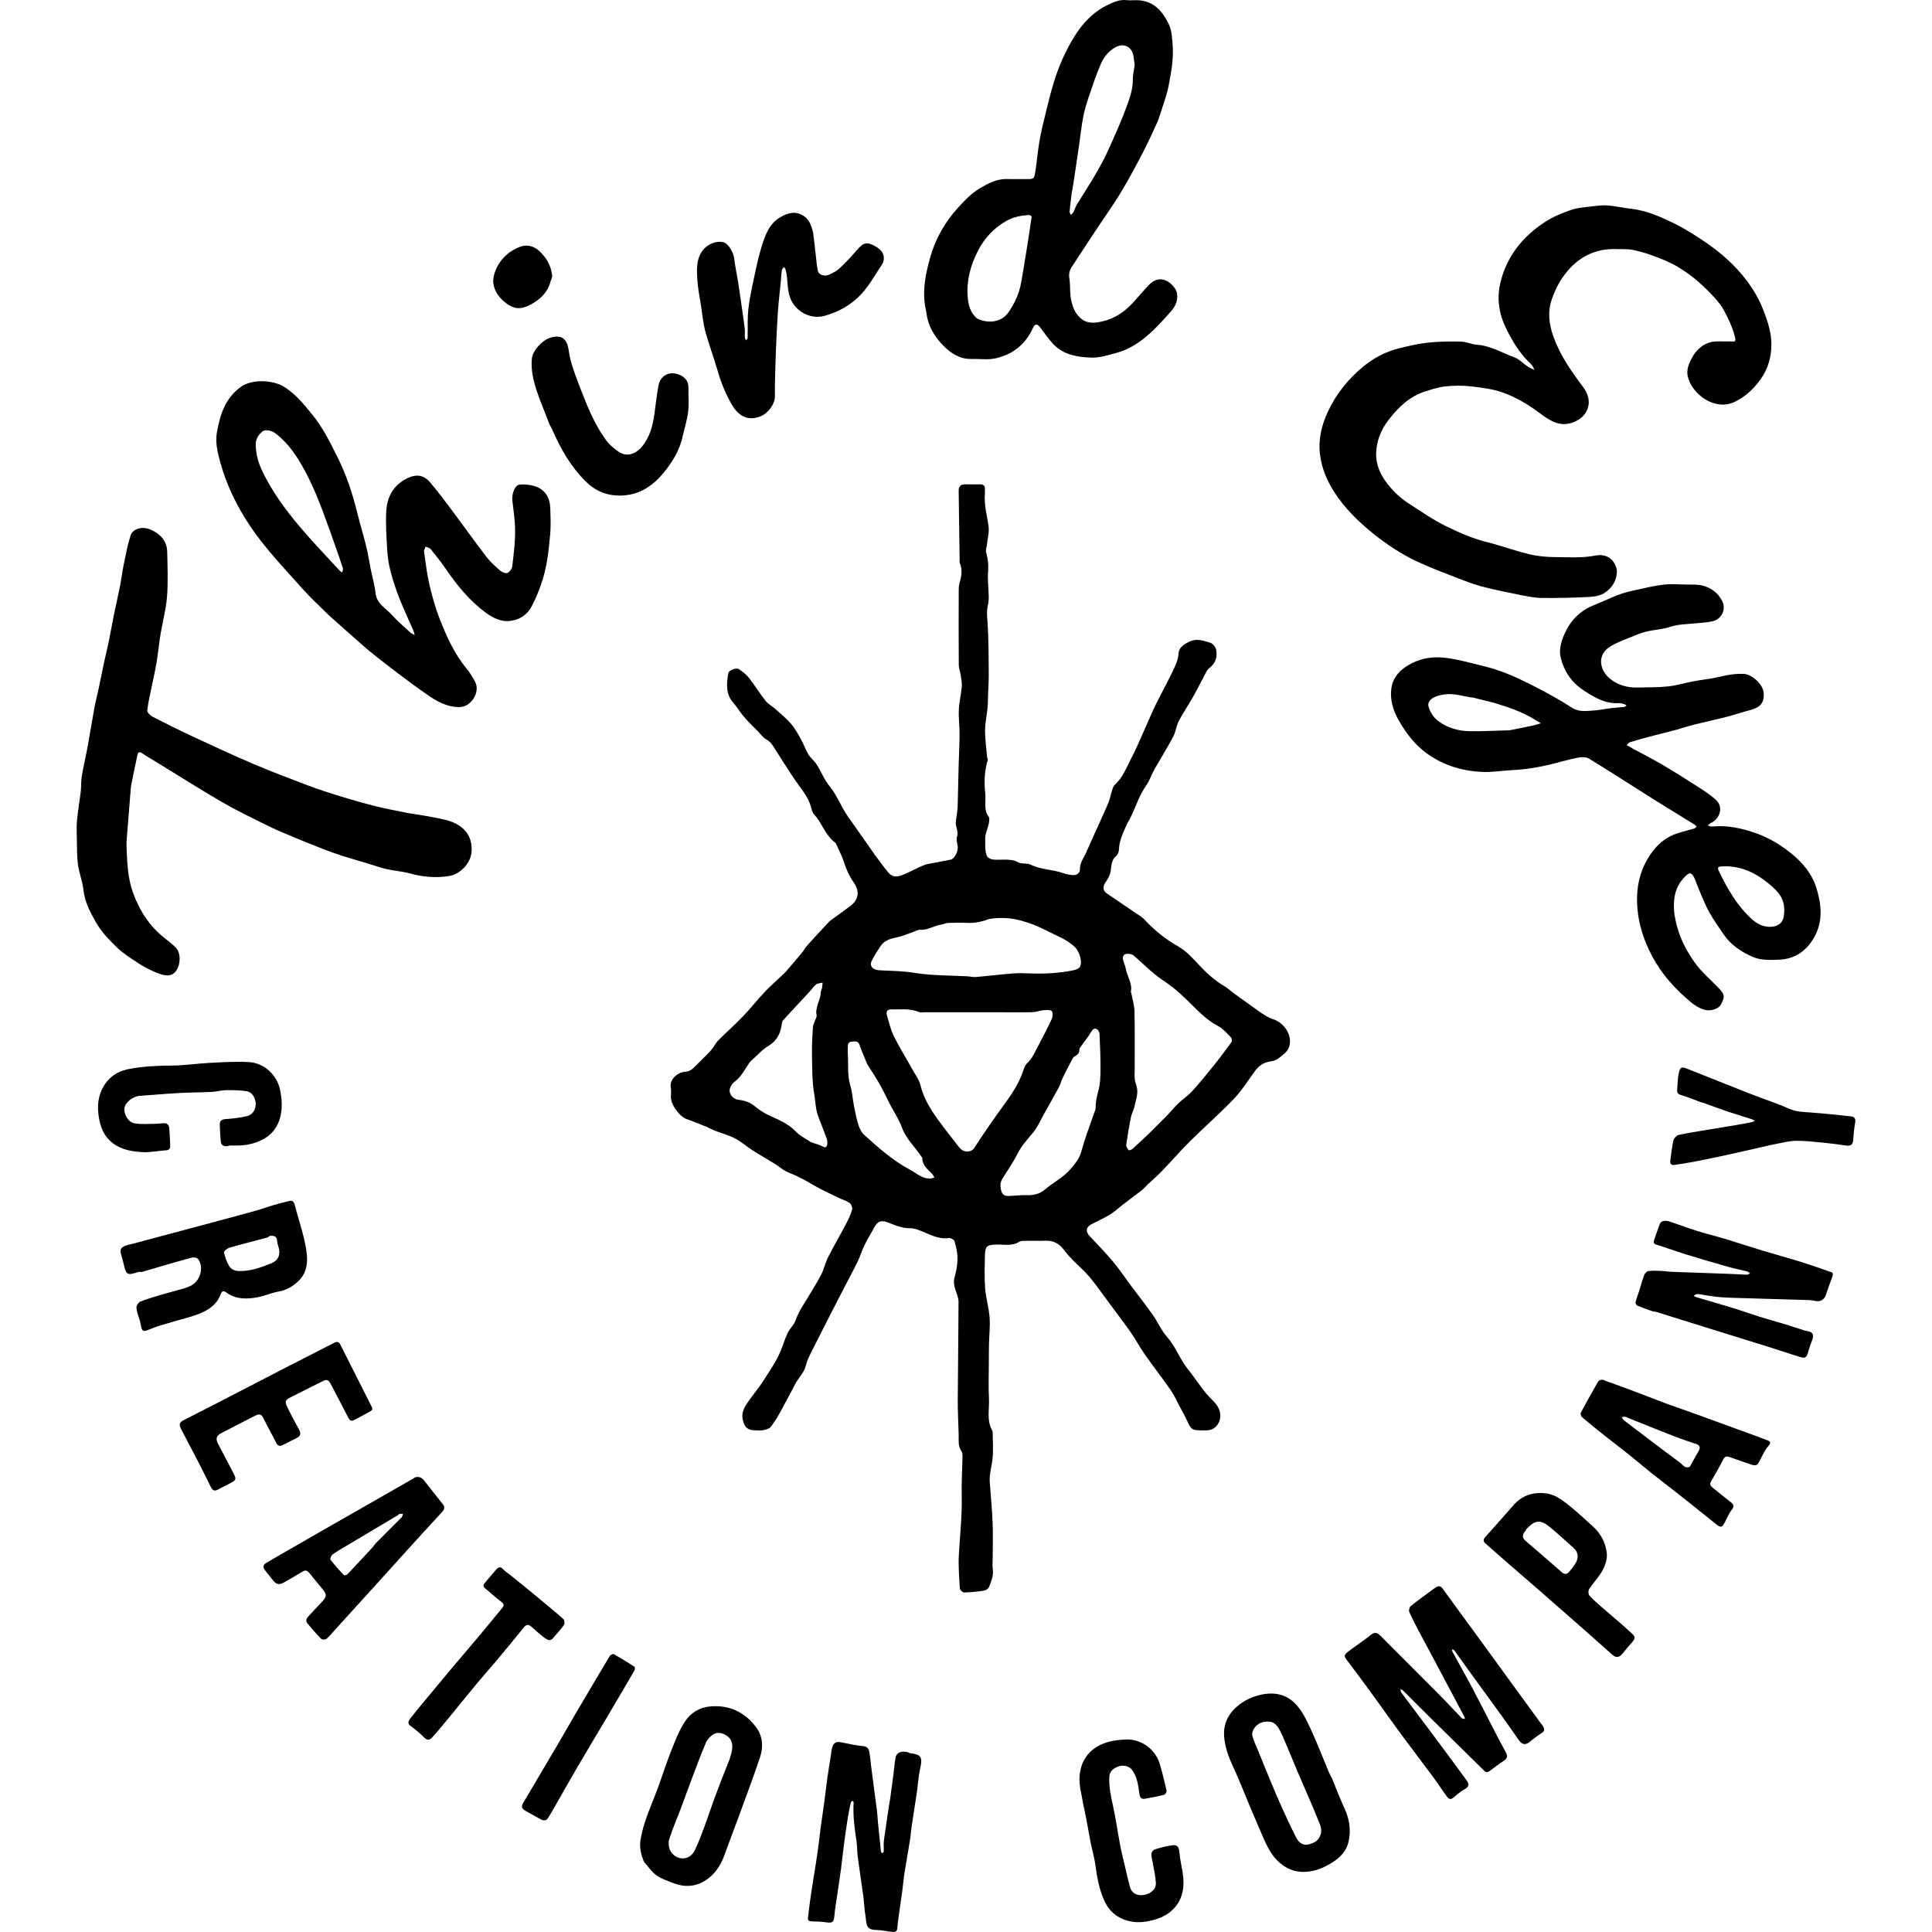 <svg stroke-linejoin="round" stroke-linecap="round" fill="none" stroke="black" xml:space="preserve" viewBox="0 -0 1829.513 1987.189" height="1829.513px" width="1829.513px" y="0px" x="0px" xmlns:xlink="http://www.w3.org/1999/xlink" xmlns="http://www.w3.org/2000/svg" id="Contours" version="1.1"><path d="M1142.225 661.191 C1149.163 656.818 1155.891 657.872 1162.672 660.147 C1164.571 660.784 1166.853 661.056 1168.221 662.304 C1169.95 663.884 1171.68 666.151 1172.088 668.365 C1173.498 676.014 1171.322 682.385 1164.803 687.361 C1162.483 689.132 1161.258 692.444 1159.773 695.184 C1155.573 702.934 1151.67 710.849 1147.325 718.515 C1142.949 726.236 1137.776 733.526 1133.73 741.405 C1131.08 746.564 1130.5 752.798 1127.79 757.913 C1121.756 769.298 1114.859 780.222 1108.532 791.457 C1105.507 796.83 1103.612 802.93 1100.094 807.916 C1092.573 818.577 1089.049 831.057 1083.214 842.459 C1082.296 844.253 1081.05 845.894 1080.255 847.735 C1076.619 856.158 1072.3 864.332 1072.085 873.904 C1072.034 876.177 1070.812 879.106 1069.118 880.537 C1063.426 885.347 1064.625 892.103 1063.083 898.141 C1062.227 901.494 1060.23 904.688 1058.214 907.581 C1055.364 911.669 1055.408 916.044 1059.504 918.882 C1071.386 927.114 1083.439 935.1 1095.41 943.203 C1096.21 943.744 1096.964 944.394 1097.619 945.105 C1107.835 956.204 1119.267 965.677 1132.49 973.145 C1140.932 977.913 1147.496 985.059 1154.142 992.223 C1162.092 1000.793 1170.851 1008.78 1181.174 1014.752 C1184.461 1016.653 1187.199 1019.482 1190.299 1021.734 C1197.459 1026.935 1204.689 1032.043 1211.888 1037.192 C1214.076 1038.756 1216.16 1040.489 1218.459 1041.867 C1222.177 1044.096 1225.811 1046.841 1229.873 1048.052 C1242.353 1051.771 1251.259 1065.524 1246.882 1077.405 C1245.173 1082.043 1239.942 1085.705 1235.665 1088.956 C1233.117 1090.893 1229.369 1091.504 1226.05 1092.12 C1219.483 1093.337 1215.145 1097.279 1211.375 1102.465 C1204.458 1111.981 1198.11 1122.103 1190.024 1130.533 C1175.673 1145.495 1159.996 1159.176 1145.268 1173.791 C1135.234 1183.747 1125.971 1194.475 1116.163 1204.666 C1111.612 1209.395 1106.564 1213.644 1101.782 1218.153 C1099.743 1220.077 1097.982 1222.334 1095.791 1224.051 C1089.028 1229.351 1082.096 1234.432 1075.277 1239.66 C1071.212 1242.777 1067.505 1246.454 1063.157 1249.085 C1056.957 1252.835 1050.332 1255.887 1043.86 1259.182 C1038.155 1262.086 1037.475 1266.62 1041.981 1271.464 C1050.027 1280.114 1058.38 1288.514 1065.925 1297.584 C1073.016 1306.107 1079.198 1315.384 1085.837 1324.288 C1092.87 1333.72 1100.202 1342.939 1106.965 1352.559 C1112.076 1359.831 1115.605 1368.38 1121.433 1374.945 C1130.369 1385.013 1134.627 1397.873 1142.876 1408.108 C1151.546 1418.866 1158.499 1430.892 1168.673 1440.62 C1174.12 1445.828 1178.418 1453.142 1175.253 1461.938 C1173.304 1467.353 1168.253 1471.191 1162.596 1471.191 C1160.596 1471.191 1158.596 1471.191 1156.596 1471.191 C1147.494 1471.191 1146.245 1470.193 1142.566 1462.116 C1140.07 1456.637 1137.046 1451.398 1134.219 1446.072 C1131.39 1440.742 1128.991 1435.102 1125.561 1430.185 C1116.768 1417.582 1107.33 1405.429 1098.5 1392.851 C1093.392 1385.574 1089.241 1377.627 1084.157 1370.332 C1077.265 1360.443 1069.907 1350.878 1062.722 1341.195 C1055.907 1332.011 1049.382 1322.586 1042.109 1313.779 C1037.075 1307.682 1030.927 1302.514 1025.396 1296.815 C1022.217 1293.539 1018.986 1290.244 1016.288 1286.581 C1011.459 1280.024 1005.627 1275.878 997.097 1276.146 C990.047 1276.367 982.984 1276.113 975.929 1276.237 C973.729 1276.275 971.132 1276.215 969.413 1277.302 C961.842 1282.089 953.558 1279.812 945.584 1280.113 C936.609 1280.451 934.535 1281.771 934.301 1290.467 C933.993 1301.958 933.58 1313.511 934.42 1324.949 C935.157 1334.993 938.258 1344.862 939.019 1354.906 C939.711 1364.048 938.605 1373.321 938.397 1382.538 C938.249 1389.072 938.245 1395.61 938.232 1402.146 C938.208 1414.202 937.742 1426.284 938.368 1438.308 C938.938 1449.253 935.777 1460.642 941.594 1471.093 C941.961 1471.751 942.196 1472.578 942.199 1473.328 C942.239 1482.661 943.037 1492.088 941.975 1501.298 C941.082 1509.047 938.563 1516.59 939.197 1524.585 C940.3 1538.496 941.543 1552.407 942.127 1566.343 C942.609 1577.879 942.225 1589.452 942.225 1601.008 C942.225 1605.565 941.742 1610.187 942.341 1614.664 C943.197 1621.07 940.617 1626.571 938.526 1632.153 C937.875 1633.891 935.322 1635.735 933.406 1636.034 C926.578 1637.101 919.657 1637.8 912.754 1637.97 C911.28 1638.007 908.515 1635.311 908.42 1633.749 C907.726 1622.243 906.749 1610.659 907.403 1599.187 C908.567 1578.772 910.827 1558.443 910.346 1537.92 C910.037 1524.74 910.937 1511.534 911.175 1498.338 C911.208 1496.483 911.11 1494.231 910.128 1492.821 C906.367 1487.423 907.381 1481.398 907.222 1475.497 C906.901 1463.635 906.232 1451.773 906.287 1439.913 C906.443 1406.328 906.985 1372.745 907.095 1339.16 C907.108 1335.39 905.566 1331.532 904.315 1327.862 C902.715 1323.164 901.55 1318.804 903.043 1313.594 C904.818 1307.398 905.977 1300.812 906.005 1294.389 C906.03 1288.481 904.569 1282.459 902.946 1276.718 C902.494 1275.121 898.954 1273.118 897.149 1273.392 C886.469 1275.015 877.791 1269.698 868.555 1266.109 C865.102 1264.766 861.353 1263.297 857.766 1263.362 C849.738 1263.508 842.569 1260.655 835.505 1257.777 C828.035 1254.732 824.036 1255.613 820.41 1262.461 C817.146 1268.625 813.369 1274.527 810.305 1280.783 C807.67 1286.163 806.011 1292.018 803.404 1297.414 C799.236 1306.037 794.628 1314.447 790.229 1322.96 C785.547 1332.018 780.865 1341.077 776.232 1350.161 C768.792 1364.743 761.318 1379.308 754.031 1393.966 C752.256 1397.534 750.8 1401.344 749.81 1405.201 C747.987 1412.308 742.493 1417.142 739.222 1423.326 C734.234 1432.76 729.366 1442.262 724.173 1451.583 C721.061 1457.168 717.803 1462.762 713.843 1467.741 C712.257 1469.736 708.688 1470.448 705.872 1471.08 C703.492 1471.615 700.897 1471.191 698.397 1471.191 C690.314 1471.191 687.031 1468.4 685.189 1460.565 C683.253 1452.329 687.55 1446.217 691.838 1440.134 C696.407 1433.652 701.603 1427.586 705.86 1420.914 C712.29 1410.834 719.296 1401.041 723.941 1389.925 C726.553 1383.675 728.438 1377.098 731.348 1371.002 C733.49 1366.516 737.739 1362.91 739.335 1358.316 C743.025 1347.696 749.747 1338.919 755.23 1329.39 C758.872 1323.061 762.909 1316.93 766.118 1310.392 C768.82 1304.885 770.088 1298.665 772.865 1293.205 C778.898 1281.34 785.602 1269.819 791.796 1258.033 C794.152 1253.549 796.315 1248.847 797.636 1243.991 C798.156 1242.08 796.792 1238.526 795.138 1237.388 C791.645 1234.984 787.338 1233.797 783.468 1231.898 C774.737 1227.614 765.787 1223.675 757.456 1218.707 C749.302 1213.844 741.089 1209.421 732.192 1205.997 C727.188 1204.071 722.997 1200.094 718.333 1197.213 C710.65 1192.465 702.783 1188.01 695.178 1183.143 C689.075 1179.237 683.576 1174.275 677.204 1170.939 C670.839 1167.607 663.69 1165.793 656.947 1163.157 C653.651 1161.869 650.546 1160.101 647.266 1158.768 C640.845 1156.161 634.442 1153.473 627.885 1151.252 C620.323 1148.692 611.225 1136.548 611.225 1128.379 C611.225 1125.212 611.704 1121.957 611.136 1118.895 C609.384 1109.45 619.043 1102.796 626.11 1102.335 C630.315 1102.061 632.947 1099.972 635.587 1097.33 C641.201 1091.712 646.991 1086.256 652.366 1080.417 C655.232 1077.303 656.979 1073.131 659.937 1070.133 C668.158 1061.802 677.01 1054.087 685.117 1045.651 C692.871 1037.583 699.813 1028.74 707.468 1020.571 C712.856 1014.822 718.843 1009.634 724.556 1004.189 C726.233 1002.59 728.023 1001.085 729.533 999.34 C735.228 992.754 740.874 986.125 746.437 979.427 C748.037 977.501 749.076 975.094 750.745 973.242 C758.299 964.859 765.943 956.555 773.664 948.324 C775.173 946.716 777.136 945.523 778.933 944.197 C784.928 939.772 791.09 935.56 796.912 930.919 C804.115 925.178 805.731 916.827 799.276 907.695 C794.683 901.2 791.521 894.04 789.089 886.411 C787.089 880.136 783.9 874.24 781.211 868.188 C780.96 867.623 780.622 866.995 780.143 866.646 C769.942 859.221 766.806 846.5 758.445 837.63 C756.304 835.358 755.846 831.441 754.783 828.225 C751.512 818.326 744.613 810.692 738.909 802.286 C732.143 792.315 725.761 782.082 719.229 771.953 C716.488 767.702 714.374 763.217 709.39 760.543 C705.899 758.67 703.429 754.895 700.503 751.969 C697.577 749.043 694.585 746.18 691.745 743.172 C689.177 740.452 686.654 737.671 684.332 734.742 C681.377 731.014 678.924 726.86 675.762 723.33 C667.488 714.093 668.291 703.346 670.32 692.445 C670.902 689.316 678.469 686.421 681.146 688.282 C684.827 690.84 688.646 693.578 691.373 697.05 C697.411 704.741 702.518 713.164 708.591 720.823 C711.318 724.261 715.578 726.442 718.917 729.443 C724.404 734.373 730.184 739.098 734.943 744.676 C739.057 749.499 742.155 755.258 745.269 760.844 C747.965 765.679 749.661 771.092 752.534 775.8 C754.864 779.62 758.727 782.495 761.131 786.283 C765.786 793.617 768.987 802.046 774.44 808.66 C782.348 818.25 786.287 829.977 793.386 839.909 C802.831 853.122 811.972 866.552 821.38 879.792 C825.436 885.5 829.781 891.007 834.091 896.53 C838.544 902.237 842.93 902.582 850.047 899.733 C857.19 896.875 863.901 892.942 871.031 890.048 C874.888 888.482 879.215 888.044 883.351 887.206 C888.591 886.143 893.855 885.202 899.104 884.187 C902.875 883.458 906.891 875.692 906.24 870.588 C905.827 867.346 904.542 863.76 905.457 860.908 C906.927 856.327 905.184 852.672 904.411 848.542 C903.814 845.354 904.879 841.852 905.229 838.492 C905.544 835.461 906.103 832.44 906.189 829.405 C906.603 814.879 906.856 800.349 907.238 785.822 C907.507 775.569 908.124 765.319 908.153 755.066 C908.176 746.706 907.003 738.318 907.386 729.989 C907.749 722.082 909.725 714.26 910.432 706.351 C910.767 702.59 909.941 698.691 909.382 694.893 C908.834 691.17 907.35 687.499 907.323 683.797 C907.137 658.3 907.194 632.8 907.269 607.302 C907.278 604.439 907.485 601.455 908.306 598.74 C910.326 592.052 911.266 585.493 908.25 578.863 C908.061 578.449 908.231 577.874 908.224 577.374 C907.892 553.18 907.573 528.986 907.212 504.792 C907.146 500.337 909.179 498.141 913.674 498.18 C918.84 498.226 924.008 498.265 929.173 498.165 C932.65 498.097 934.391 499.534 934.238 503.103 C934.166 504.767 934.346 506.446 934.206 508.101 C933.257 519.334 936.326 530.047 937.935 540.987 C938.866 547.309 936.916 554.06 936.213 560.613 C935.959 562.983 934.8 565.543 935.374 567.659 C937.155 574.228 938.044 580.599 937.475 587.563 C936.767 596.23 938.005 605.044 938.164 613.799 C938.218 616.821 937.846 619.921 937.165 622.87 C935.782 628.864 936.541 634.678 936.934 640.745 C938.086 658.553 938.053 676.447 938.158 694.309 C938.211 703.335 937.299 712.365 937.293 721.394 C937.286 731.827 934.216 741.96 934.354 752.319 C934.471 761.188 935.684 770.044 936.462 778.901 C936.542 779.808 937.389 780.817 937.162 781.557 C933.661 792.947 933.286 804.782 934.579 816.293 C935.456 824.101 932.593 832.612 938.05 839.976 C939.246 841.589 938.633 844.929 938.141 847.328 C937.082 852.499 934.403 857.603 934.53 862.681 C934.677 868.59 933.911 874.883 936.304 880.495 C937.042 882.226 939.947 883.712 942.053 884.031 C945.8 884.599 949.695 884.167 953.528 884.197 C958.638 884.236 963.492 884.176 968.433 886.925 C972.069 888.947 977.574 887.502 981.359 889.386 C991.961 894.661 1003.909 894.138 1014.755 898.113 C1017.959 899.287 1021.483 899.85 1024.904 900.105 C1028.786 900.394 1032.064 897.489 1031.959 894.392 C1031.719 887.293 1036.025 882.276 1038.536 876.5 C1045.722 859.973 1053.444 843.678 1060.635 827.153 C1062.719 822.362 1063.641 817.074 1065.272 812.072 C1065.839 810.332 1066.568 808.359 1067.855 807.188 C1076.043 799.735 1079.756 789.518 1084.677 780.106 C1089.098 771.65 1092.836 762.832 1096.768 754.125 C1101.079 744.581 1105.006 734.853 1109.577 725.438 C1115.311 713.627 1121.817 702.187 1127.416 690.317 C1130.098 684.63 1132.945 678.881 1133.346 672.239 C1133.659 667.045 1137.333 663.671 1142.225 661.191 M948.725 1041.191 C922.745 1041.191 896.765 1041.191 870.786 1041.191 C869.453 1041.191 867.932 1041.617 866.818 1041.124 C857.362 1036.931 847.37 1038.468 837.555 1038.221 C833.794 1038.126 832.479 1040.779 833.324 1043.79 C835.406 1051.214 837.175 1058.9 840.553 1065.748 C846.373 1077.545 853.365 1088.76 859.773 1100.271 C862.704 1105.534 866.583 1110.636 867.968 1116.314 C870.413 1126.337 875.031 1135.277 880.423 1143.627 C887.645 1154.809 896.243 1165.106 904.307 1175.74 C906.063 1178.054 907.841 1180.431 909.992 1182.347 C913.015 1185.041 919.98 1185.741 923.252 1180.694 C927.86 1173.586 932.568 1166.539 937.383 1159.569 C942.942 1151.521 948.549 1143.501 954.344 1135.622 C961.846 1125.421 968.758 1114.929 973.071 1102.901 C974.211 1099.724 975.105 1095.896 977.416 1093.815 C982.964 1088.82 985.534 1082.18 988.867 1075.966 C993.899 1066.585 998.793 1057.112 1003.228 1047.441 C1004.227 1045.264 1004.024 1040.506 1002.732 1039.753 C1000.42 1038.405 996.829 1038.881 993.829 1039.177 C990.254 1039.528 986.752 1041.011 983.196 1041.095 C972.045 1041.356 960.883 1041.191 948.725 1041.191 M1104.225 1164.691 C1110.073 1158.843 1115.982 1153.055 1121.747 1147.127 C1125.627 1143.136 1129.107 1138.741 1133.124 1134.9 C1137.542 1130.676 1142.815 1127.288 1146.922 1122.809 C1154.423 1114.627 1161.496 1106.034 1168.457 1097.378 C1175.139 1089.07 1181.55 1080.536 1187.797 1071.897 C1188.55 1070.855 1188.193 1067.887 1187.234 1066.925 C1183.109 1062.787 1179.111 1058.019 1174.071 1055.396 C1161.245 1048.719 1151.981 1038.15 1141.878 1028.409 C1137.117 1023.819 1132.204 1019.342 1127.013 1015.254 C1120.937 1010.471 1114.221 1006.485 1108.258 1001.576 C1100.974 995.579 1094.322 988.815 1087.076 982.768 C1085.382 981.354 1082.336 980.853 1080.016 981.065 C1076.664 981.372 1075.599 984.207 1076.289 987.241 C1077.004 990.388 1078.615 993.355 1079.149 996.516 C1080.507 1004.558 1086.308 1011.654 1084.253 1020.415 C1084.203 1020.627 1084.664 1020.916 1084.717 1021.2 C1085.901 1027.541 1087.917 1033.867 1088.065 1040.236 C1088.51 1059.374 1088.149 1078.531 1088.271 1097.679 C1088.309 1103.538 1087.502 1109.941 1089.545 1115.123 C1092.761 1123.276 1089.675 1130.279 1088.159 1137.647 C1087.327 1141.692 1085.131 1145.458 1084.314 1149.504 C1082.44 1158.778 1080.865 1168.123 1079.59 1177.497 C1079.351 1179.258 1080.833 1181.465 1082.052 1183.059 C1082.341 1183.436 1085.116 1182.548 1086.169 1181.599 C1092.119 1176.238 1097.892 1170.681 1104.225 1164.691 M938.725 945.191 C931.53 947.915 924.193 949.598 916.39 949.252 C909.74 948.957 903.059 949.009 896.407 949.282 C893.827 949.387 891.324 950.759 888.726 951.137 C881.591 952.175 875.437 956.884 867.808 956.343 C865.377 956.171 862.806 957.758 860.322 958.604 C854.922 960.444 849.657 962.928 844.115 964.037 C837.321 965.397 830.929 967.063 826.889 973.112 C823.437 978.283 820.012 983.555 817.386 989.162 C815.874 992.391 817.773 995.749 821.208 997.083 C823.516 997.98 826.213 998.049 828.749 998.158 C839.88 998.635 850.866 998.851 862.071 1000.681 C879.893 1003.591 898.256 1003.175 916.387 1004.207 C919.23 1004.368 922.1 1005.185 924.891 1004.942 C937.538 1003.84 950.146 1002.276 962.799 1001.274 C968.872 1000.793 975.022 1000.995 981.124 1001.23 C995.823 1001.796 1010.415 1000.921 1024.84 998.089 C1027.436 997.579 1030.98 996.359 1031.993 994.39 C1034.764 989.003 1031.322 978.562 1026.846 974.222 C1018.318 965.952 1007.15 962.172 996.991 956.885 C989.044 952.75 980.513 949.382 971.613 946.964 C960.944 944.066 950.49 943.372 938.725 945.191 M1046.225 1145.691 C1046.892 1143.635 1048.149 1141.569 1048.115 1139.525 C1048.012 1133.367 1049.395 1127.648 1050.966 1121.711 C1052.754 1114.956 1053.073 1107.68 1053.112 1100.625 C1053.182 1088.108 1052.668 1075.582 1052.095 1063.075 C1052.018 1061.405 1050.522 1059.046 1049.058 1058.379 C1047.065 1057.47 1045.224 1058.331 1043.747 1060.923 C1040.868 1065.976 1037.036 1070.481 1033.685 1075.272 C1032.715 1076.658 1031.325 1078.268 1031.369 1079.738 C1031.47 1083.12 1029.616 1084.723 1027.145 1086.215 C1026.189 1086.793 1025.08 1087.478 1024.59 1088.405 C1021.056 1095.091 1017.573 1101.807 1014.264 1108.606 C1012.652 1111.919 1011.743 1115.589 1010.007 1118.824 C1004.882 1128.378 999.528 1137.809 994.217 1147.262 C990.95 1153.077 988.314 1159.441 984.112 1164.49 C978.088 1171.729 971.778 1178.487 967.501 1187.144 C963.171 1195.908 957.375 1203.948 952.226 1212.308 C949.717 1216.383 949.77 1220.512 951.103 1225.089 C952.32 1229.268 955.076 1230.249 958.629 1230.147 C964.824 1229.97 971.036 1229.021 977.195 1229.323 C984.241 1229.669 991.034 1227.72 995.769 1223.646 C1004.679 1215.979 1015.477 1210.91 1023.236 1201.399 C1027.516 1196.151 1031.337 1191.658 1033.2 1184.944 C1036.826 1171.874 1041.491 1159.092 1046.225 1145.691 M693.725 1091.191 C693.253 1091.663 692.705 1092.08 692.321 1092.615 C687.298 1099.616 683.776 1107.637 676.332 1112.973 C673.674 1114.878 671.107 1119.706 671.644 1122.619 C672.453 1127.002 675.798 1130.724 681.524 1131.325 C687.607 1131.965 693.17 1134.123 698.142 1138.332 C702.73 1142.215 708.117 1145.427 713.618 1147.896 C723.157 1152.177 732.498 1156.263 739.994 1164.122 C744.238 1168.571 750.223 1171.359 755.432 1174.883 C755.679 1175.05 756.011 1175.088 756.302 1175.191 C760.083 1176.524 764.129 1177.385 767.572 1179.319 C771.289 1181.406 771.781 1178.608 772.076 1176.7 C772.399 1174.606 771.908 1172.205 771.163 1170.16 C768.317 1162.348 765.02 1154.696 762.288 1146.846 C759.953 1140.139 759.943 1132.858 758.737 1125.939 C756.34 1112.184 756.615 1097.922 756.324 1083.859 C756.134 1074.675 756.748 1065.463 757.324 1056.284 C757.473 1053.91 758.843 1051.615 759.635 1049.277 C760.18 1047.669 761.412 1045.899 761.108 1044.461 C759.296 1035.892 765.204 1028.788 765.356 1020.625 C765.383 1019.145 766.379 1017.709 766.669 1016.203 C767.015 1014.408 767.082 1012.56 767.27 1010.736 C764.994 1011.315 762.254 1011.294 760.55 1012.612 C757.904 1014.659 756.03 1017.679 753.714 1020.18 C744.689 1029.926 735.585 1039.599 726.621 1049.4 C725.763 1050.339 725.411 1051.952 725.267 1053.299 C724.255 1062.82 719.761 1070.898 711.899 1075.549 C704.927 1079.674 700.042 1085.582 693.725 1091.191 M813.225 1094.691 C810.559 1088.133 807.611 1081.671 805.347 1074.977 C804.255 1071.747 802.508 1071.029 799.592 1071.167 C796.621 1071.308 793.541 1071.337 793.273 1075.285 C793.044 1078.658 793.064 1082.067 793.256 1085.445 C793.839 1095.728 792.614 1105.91 795.725 1116.334 C797.766 1123.175 798.182 1130.83 799.659 1138.127 C800.996 1144.735 802.177 1151.423 804.357 1157.798 C805.539 1161.252 807.439 1164.94 810.088 1167.335 C824.754 1180.591 839.551 1193.771 857.164 1203.149 C863.959 1206.767 869.839 1212.706 878.396 1212.158 C879.687 1212.075 880.95 1211.549 882.225 1211.228 C881.528 1210.018 881.036 1208.61 880.097 1207.631 C875.56 1202.899 869.948 1198.921 869.81 1191.355 C869.793 1190.422 868.727 1189.498 868.119 1188.589 C861.679 1178.95 852.886 1171.064 848.812 1159.595 C845.894 1151.38 840.758 1143.961 836.699 1136.142 C833.215 1129.431 830.082 1122.528 826.38 1115.942 C822.414 1108.883 817.964 1102.096 813.225 1094.691 z" stroke="none" opacity="1" fill="#000000" class="selected"></path><path d="M1600.475 769.941 C1610.681 775.524 1620.825 780.539 1630.547 786.269 C1643.585 793.953 1656.372 802.072 1669.112 810.245 C1674.831 813.913 1680.503 817.79 1685.615 822.239 C1694.057 829.587 1690.724 841.112 1681.739 846.164 C1681.611 846.236 1681.367 846.12 1681.258 846.201 C1680.008 847.122 1678.774 848.064 1677.535 849.001 C1679.037 849.397 1680.583 850.257 1682.035 850.12 C1698.174 848.591 1713.721 852.021 1728.538 857.458 C1741.226 862.114 1752.908 869.158 1763.633 877.842 C1775.49 887.441 1784.901 898.809 1789.383 913.155 C1794.675 930.088 1796.513 947.552 1787.189 964.075 C1779.125 978.365 1767.002 986.618 1750.316 987.139 C1741.302 987.42 1732.188 987.897 1723.611 984.076 C1711.991 978.899 1701.598 972.043 1694.271 961.407 C1688.679 953.288 1682.928 945.189 1678.3 936.52 C1673.603 927.72 1670.186 918.236 1666.239 909.038 C1665.753 907.908 1665.542 906.658 1665.047 905.533 C1661.1 896.583 1659.378 896.084 1652.605 903.48 C1646.877 909.734 1643.915 917.368 1643.113 926.037 C1642.093 937.047 1644.363 947.72 1647.571 957.776 C1651.263 969.352 1657.239 980.158 1664.494 990.286 C1671.587 1000.186 1680.824 1007.783 1689.05 1016.45 C1695.216 1022.946 1695.493 1025.147 1691.293 1033.114 C1688.735 1037.965 1680.668 1040.098 1675.283 1038.816 C1666.735 1036.78 1660.484 1031.029 1654.312 1025.573 C1638.569 1011.655 1625.671 995.323 1616.829 976.172 C1609.873 961.108 1605.532 945.409 1605.003 928.495 C1604.506 912.582 1607.554 897.811 1615.337 884.2 C1622.399 871.849 1632.117 861.929 1646.058 857.242 C1651.93 855.268 1658.009 853.914 1663.949 852.129 C1664.834 851.863 1665.473 850.777 1666.225 850.07 C1665.559 849.444 1664.976 848.682 1664.214 848.211 C1649.893 839.347 1635.486 830.621 1621.229 821.655 C1599.267 807.843 1577.514 793.694 1555.372 780.179 C1552.421 778.378 1547.553 778.622 1543.857 779.353 C1534.56 781.195 1525.442 783.921 1516.224 786.175 C1502.749 789.47 1489.094 791.533 1475.22 792.227 C1465.654 792.705 1456.076 794.358 1446.556 794.015 C1427.512 793.327 1409.689 788.452 1393.224 777.996 C1378.445 768.612 1368.15 755.539 1359.822 740.92 C1354.122 730.913 1350.553 719.569 1352.313 707.62 C1353.567 699.109 1358.265 692.303 1365.15 687.221 C1377.626 678.014 1392.182 674.856 1407.031 676.509 C1420.776 678.04 1434.258 682.094 1447.793 685.305 C1464.41 689.247 1479.96 696.193 1495.111 703.789 C1509.785 711.146 1524.25 719.084 1538.062 727.93 C1545.07 732.419 1551.851 731.341 1558.867 730.925 C1565.838 730.511 1572.743 729.068 1579.694 728.219 C1583.703 727.73 1587.755 727.593 1591.768 727.135 C1592.612 727.038 1593.375 726.225 1594.174 725.742 C1593.423 725.225 1592.737 724.466 1591.906 724.24 C1590.088 723.747 1588.175 723.149 1586.337 723.25 C1571.685 724.055 1560.07 716.886 1548.667 709.125 C1536.971 701.165 1529.722 689.818 1526.462 676.456 C1524.18 667.102 1527.516 657.846 1531.683 649.28 C1538.081 636.126 1548.205 627.072 1561.957 621.869 C1569.726 618.93 1577.146 615.071 1584.913 612.127 C1590.401 610.047 1596.145 608.531 1601.883 607.252 C1611.838 605.032 1621.808 602.644 1631.904 601.373 C1639.286 600.443 1646.882 601.063 1654.377 601.23 C1660.576 601.369 1667.039 600.849 1672.896 602.432 C1681.211 604.679 1687.999 609.632 1692.334 617.774 C1697.075 626.678 1691.995 636.964 1682.412 639.08 C1676.656 640.351 1670.661 640.557 1664.766 641.183 C1656.078 642.105 1647.364 641.95 1638.795 644.831 C1631.556 647.265 1623.639 647.62 1616.103 649.265 C1611.899 650.183 1607.758 651.608 1603.767 653.242 C1595.218 656.741 1586.365 659.789 1578.394 664.345 C1562.343 673.519 1566.689 690.783 1578.689 699.318 C1586.548 704.908 1595.083 707.29 1604.452 707.151 C1615.315 706.989 1626.237 707.125 1637.015 706.003 C1645.848 705.084 1654.479 702.356 1663.253 700.714 C1672.264 699.027 1681.47 698.218 1690.347 696.033 C1698.402 694.05 1706.353 692.809 1714.642 693.137 C1723.22 693.476 1734.539 703.905 1735.225 712.51 C1736.023 722.511 1732.143 727.446 1721.768 730.228 C1713.243 732.514 1704.859 735.337 1696.313 737.536 C1685.588 740.294 1674.732 742.54 1663.99 745.235 C1657.686 746.817 1651.524 748.959 1645.242 750.639 C1635.477 753.251 1625.648 755.627 1615.875 758.211 C1609.732 759.835 1603.605 761.547 1597.554 763.478 C1596.261 763.89 1595.326 765.421 1594.225 766.436 C1595.421 767.05 1596.626 767.648 1597.81 768.284 C1598.63 768.725 1599.421 769.22 1600.475 769.941 M1437.225 717.691 C1427.042 716.683 1417.159 712.709 1406.741 714.269 C1402.945 714.837 1398.983 715.736 1395.647 717.516 C1392.399 719.247 1389.351 722.835 1390.44 726.563 C1392.249 732.752 1395.705 738.294 1401.261 742.212 C1410.519 748.741 1421.021 751.812 1432.078 752.045 C1445.404 752.326 1458.753 751.524 1472.092 751.192 C1472.591 751.18 1473.106 751.274 1473.587 751.178 C1481.885 749.529 1490.19 747.914 1498.465 746.157 C1501.025 745.613 1503.498 744.667 1506.011 743.905 C1503.861 742.612 1501.698 741.34 1499.563 740.023 C1487.245 732.423 1473.702 727.699 1459.975 723.544 C1452.686 721.338 1445.15 719.949 1437.225 717.691 M1755.725 943.191 C1757.199 935.25 1756.424 927.39 1751.982 920.75 C1748.822 916.027 1744.284 912.051 1739.816 908.411 C1725.827 897.015 1710.18 889.893 1691.586 891.176 C1688.634 891.379 1687.369 892.224 1688.901 895.417 C1697.693 913.74 1707.588 931.327 1722.827 945.209 C1728.577 950.447 1735.217 953.872 1743.456 953.239 C1749.972 952.738 1754.874 948.983 1755.725 943.191 z" stroke="none" opacity="1" fill="#000000" class="selected"></path><path d="M1584.225 586.191 C1584.501 596.811 1579.482 604.592 1571.667 609.785 C1567.266 612.709 1561.039 613.738 1555.554 614.017 C1539.384 614.837 1523.171 615.196 1506.981 615.034 C1499.887 614.963 1492.75 613.492 1485.737 612.123 C1473.296 609.694 1460.871 607.116 1448.563 604.093 C1441.233 602.293 1434.015 599.848 1426.966 597.125 C1411.167 591.023 1395.226 585.171 1379.863 578.091 C1362.901 570.274 1347.283 559.966 1332.769 548.166 C1317.647 535.874 1303.846 522.261 1293.289 505.713 C1286.119 494.473 1281.04 482.489 1279.098 469.065 C1276.736 452.732 1280.268 437.839 1287.129 423.147 C1295.613 404.981 1307.975 389.772 1323.13 377.226 C1333.825 368.371 1346.377 361.634 1360.163 358.272 C1370.066 355.856 1380.074 353.454 1390.177 352.387 C1401.448 351.197 1412.888 351.11 1424.236 351.372 C1429.604 351.496 1434.882 354.253 1440.279 354.6 C1454.222 355.497 1465.909 362.854 1478.52 367.435 C1483.815 369.358 1488.064 374.075 1492.929 377.31 C1494.924 378.637 1497.293 379.403 1499.491 380.425 C1498.331 378.442 1497.563 376.032 1495.945 374.546 C1486.398 365.77 1479.355 355.11 1473.363 343.842 C1469.328 336.252 1465.716 328.478 1463.948 319.701 C1461.8 309.038 1462.158 299.242 1464.945 288.641 C1471.899 262.184 1488.051 242.965 1510.138 228.395 C1518.403 222.943 1527.957 219.115 1537.376 215.855 C1544.153 213.51 1551.657 213.144 1558.881 212.254 C1564.203 211.599 1569.648 210.896 1574.946 211.336 C1583.147 212.018 1591.24 213.904 1599.43 214.835 C1614.189 216.513 1627.683 222.372 1640.719 228.611 C1654.003 234.967 1666.613 243.02 1678.7 251.496 C1688.598 258.437 1698.043 266.383 1706.347 275.154 C1718.812 288.32 1728.98 303.1 1735.516 320.486 C1739.623 331.411 1743.052 342.193 1743.14 353.781 C1743.24 366.978 1739.882 379.103 1731.997 390.17 C1724.932 400.085 1716.551 407.882 1705.625 413.238 C1685.222 423.239 1661.438 405.631 1657.157 387.236 C1655.908 381.867 1657.269 377.053 1659.293 372.407 C1663.451 362.867 1669.944 354.988 1680.136 352.115 C1686.029 350.454 1692.66 351.407 1698.958 351.195 C1699.957 351.162 1700.962 351.136 1701.957 351.2 C1705.776 351.446 1706.969 351.583 1705.601 346.311 C1703.025 336.378 1698.849 327.363 1693.968 318.587 C1691.595 314.322 1688.451 310.393 1685.178 306.739 C1673.873 294.115 1661.184 282.959 1646.613 274.322 C1638.977 269.796 1630.548 266.468 1622.209 263.308 C1615.133 260.626 1607.767 258.489 1600.35 257.008 C1595.106 255.96 1589.564 256.397 1584.155 256.193 C1559.334 255.257 1540.937 266.65 1527.539 286.619 C1523.2 293.085 1519.874 300.45 1517.293 307.827 C1512.756 320.796 1514.413 333.785 1519.054 346.562 C1525.918 365.461 1537.17 381.73 1549.133 397.601 C1554.34 404.509 1557.109 412.296 1554.045 420.595 C1551.622 427.157 1546.401 431.606 1539.551 434.272 C1525.206 439.858 1514.53 432.14 1504.244 424.481 C1492.637 415.838 1480.263 408.472 1466.822 403.722 C1456.415 400.044 1445.054 398.649 1433.987 397.387 C1425.376 396.405 1416.495 396.527 1407.861 397.401 C1400.976 398.098 1394.199 400.402 1387.52 402.466 C1371.069 407.551 1359.404 418.902 1349.194 432.172 C1341.301 442.434 1336.783 454.27 1336.599 466.815 C1336.457 476.474 1339.928 486.025 1345.798 494.358 C1352.683 504.132 1361.11 512.203 1371.147 518.558 C1383.27 526.233 1395.064 534.655 1407.897 540.916 C1421.268 547.439 1434.926 553.652 1449.599 557.326 C1464.456 561.047 1478.914 566.38 1493.793 569.991 C1502.445 572.09 1511.577 572.96 1520.501 573.013 C1534.391 573.095 1548.299 574.165 1562.212 571.403 C1571.53 569.554 1581.33 573.229 1584.225 586.191 z" stroke="none" opacity="1" fill="#000000" class="selected"></path><path d="M340.225 836.191 C347.119 837.251 353.526 838.235 359.902 839.392 C366.391 840.57 372.911 841.667 379.31 843.24 C395.129 847.13 407.542 857.247 406.205 876.032 C405.342 888.171 394.235 899.595 382.225 901.219 C368.842 903.029 355.788 902.069 342.735 898.383 C335.183 896.25 327.165 895.826 319.476 894.101 C313.302 892.715 307.31 890.521 301.232 888.7 C291.743 885.857 282.21 883.155 272.774 880.147 C266.169 878.041 259.633 875.68 253.175 873.156 C242.421 868.951 231.713 864.622 221.063 860.159 C212.684 856.649 204.269 853.166 196.142 849.125 C180.512 841.351 164.726 833.792 149.638 825.05 C127.122 812.003 105.153 798.01 82.954 784.417 C77.768 781.242 72.468 778.234 67.446 774.819 C63.245 771.961 62.833 775.289 62.28 777.786 C60.145 787.427 58.15 797.101 56.269 806.794 C55.659 809.935 55.497 813.171 55.236 816.371 C54.21 828.954 53.19 841.537 52.241 854.125 C51.813 859.813 51.068 865.535 51.319 871.204 C52.031 887.275 52.422 903.353 58.194 918.812 C63.924 934.158 71.922 947.904 83.816 959.161 C89.425 964.47 95.932 968.83 101.539 974.14 C109.634 981.806 106.121 1002.493 94.398 1003.26 C89.845 1003.557 84.885 1001.659 80.521 999.799 C74.566 997.261 68.743 994.201 63.337 990.644 C55.669 985.599 47.721 980.631 41.195 974.29 C33.259 966.579 25.28 958.267 19.889 948.759 C14.115 938.576 8.4 927.926 7.027 915.588 C6.049 906.804 2.67 898.306 1.392 889.53 C0.263 881.785 0.438 873.835 0.261 865.97 C0.096 858.641 -0.275 851.263 0.348 843.984 C1.188 834.161 3.032 824.429 4.171 814.627 C4.808 809.134 4.425 803.499 5.327 798.066 C6.969 788.169 9.376 778.402 11.189 768.531 C13.669 755.025 15.787 741.454 18.27 727.949 C19.484 721.346 21.233 714.842 22.628 708.27 C24.549 699.221 26.304 690.137 28.244 681.092 C29.817 673.763 31.684 666.497 33.193 659.155 C34.997 650.375 36.462 641.525 38.251 632.741 C40.249 622.927 42.573 613.178 44.513 603.352 C45.951 596.069 46.776 588.663 48.28 581.395 C50.399 571.151 52.251 560.78 55.436 550.854 C57.818 543.433 67.926 541.029 76.34 544.833 C86.142 549.263 92.891 556.306 93.14 567.565 C93.481 582.946 94.125 598.41 92.95 613.708 C91.953 626.677 88.397 639.434 86.278 652.335 C84.678 662.071 83.768 671.921 82.161 681.655 C80.808 689.849 78.876 697.947 77.23 706.093 C75.583 714.248 73.557 722.364 72.648 730.602 C72.429 732.586 75.52 735.842 77.848 737.049 C91.267 744.006 104.805 750.761 118.511 757.136 C139.741 767.01 160.98 776.897 182.514 786.077 C201.063 793.985 219.963 801.088 238.837 808.207 C249.226 812.126 259.811 815.57 270.433 818.821 C282.437 822.495 294.512 825.99 306.686 829.048 C317.608 831.792 328.705 833.837 340.225 836.191 z" stroke="none" opacity="1" fill="#000000" class="selected"></path><path d="M258.475 631.941 C249.505 622.971 240.32 614.662 232.159 605.447 C213.564 584.452 193.931 564.325 178.27 540.836 C164.581 520.306 153.883 498.365 147.479 474.619 C144.873 464.956 142.424 454.711 144.292 444.445 C147.556 426.51 152.769 409.645 168.668 398.082 C180.655 389.364 202.581 390.851 213.823 398.117 C225.589 405.72 234.057 416.21 242.722 426.898 C253.295 439.938 260.519 454.759 267.953 469.511 C277.024 487.514 283.412 506.528 288.271 526.091 C291.302 538.293 294.966 550.338 297.989 562.542 C299.763 569.704 300.782 577.051 302.24 584.294 C303.971 592.897 306.498 601.404 307.427 610.086 C308.58 620.853 317.577 625.2 323.62 631.876 C329.578 638.459 336.385 644.282 342.932 650.316 C344.272 651.552 346.111 652.247 347.719 653.191 C347.221 651.538 346.881 649.817 346.2 648.244 C341.247 636.796 335.86 625.52 331.342 613.905 C327.764 604.706 324.771 595.218 322.376 585.643 C320.609 578.583 319.749 571.205 319.331 563.92 C318.615 551.414 317.812 538.835 318.417 526.353 C319.147 511.311 325.593 499.099 339.838 492.035 C349.5 487.244 357.128 488.546 363.67 496.284 C371.089 505.059 378.041 514.244 384.928 523.451 C397.183 539.834 409.039 556.518 421.484 572.753 C425.588 578.106 430.788 582.7 435.918 587.143 C437.733 588.715 441.358 590.044 443.205 589.255 C445.411 588.313 447.736 585.118 448.032 582.661 C449.461 570.795 450.96 558.851 451.006 546.93 C451.048 536.292 449.422 525.623 448.156 515.013 C447.328 508.078 450.718 498.855 455.739 498.425 C460.906 497.982 466.502 498.527 471.43 500.123 C482.276 503.636 486.881 512.205 487.178 523.173 C487.413 531.832 487.87 540.562 487.084 549.156 C485.688 564.414 484.261 579.617 479.785 594.546 C476.73 604.736 472.849 614.417 468.013 623.688 C463.035 633.229 453.901 638.448 443.62 638.827 C435.514 639.127 427.587 635.243 420.851 630.252 C404.431 618.087 391.605 602.612 380.165 585.824 C375.243 578.601 369.78 571.732 364.287 564.925 C363.144 563.509 360.783 563.076 358.983 562.191 C358.397 563.897 357.114 565.702 357.337 567.295 C358.922 578.58 360.199 589.965 362.778 601.038 C365.581 613.075 368.895 625.121 373.408 636.604 C380.512 654.681 388.463 672.445 401.063 687.672 C404.526 691.857 407.36 696.659 409.912 701.48 C415.331 711.716 405.822 726.971 394.342 727.248 C380.958 727.572 370.033 721.15 359.846 714.025 C342.01 701.549 324.699 688.292 307.563 674.858 C297.103 666.657 287.354 657.545 277.338 648.782 C271.083 643.309 264.926 637.725 258.475 631.941 M254.725 530.191 C254.372 529.171 254.046 528.141 253.662 527.133 C246.523 508.374 238.823 489.838 228.134 472.792 C221.624 462.409 214.02 452.779 203.966 445.392 C200.386 442.762 193.908 441.576 191.382 443.576 C186.895 447.129 184.132 451.628 184.218 457.578 C184.355 467.007 186.785 475.84 190.828 484.314 C200.865 505.353 214.524 524.023 229.448 541.69 C242.524 557.169 256.63 571.779 270.317 586.739 C271.085 587.578 272.179 588.117 273.12 588.796 C273.387 587.325 274.224 585.675 273.825 584.415 C271.551 577.218 268.994 570.109 266.51 562.979 C262.758 552.213 258.988 541.453 254.725 530.191 z" stroke="none" opacity="1" fill="#000000" class="selected"></path><path d="M1112.225 124.191 C1107.225 135.119 1102.486 145.681 1097.17 155.946 C1086.732 176.098 1076.018 196.086 1063.151 214.87 C1049.674 234.544 1036.609 254.502 1023.577 274.474 C1021.38 277.841 1020.289 281.659 1021.053 286.18 C1022.081 292.258 1021.527 298.587 1022.31 304.724 C1023.497 314.025 1026.441 322.845 1034.346 328.646 C1040.6 333.235 1048.325 332.093 1055.048 330.57 C1066.926 327.879 1077.083 321.354 1085.459 312.407 C1091.464 305.993 1097.058 299.19 1103.142 292.855 C1111.542 284.11 1121.73 286.151 1129.069 295.831 C1134.032 302.376 1132.776 312.047 1125.935 319.823 C1118.429 328.355 1110.792 336.913 1102.255 344.363 C1092.613 352.778 1081.717 359.785 1069.105 363.092 C1060.766 365.279 1052.121 368.138 1043.717 367.832 C1029.222 367.305 1014.535 365.039 1003.926 353.273 C999.341 348.188 995.317 342.576 991.265 337.037 C988.209 332.86 985.677 332.743 983.581 337.392 C975.942 354.326 962.687 364.709 944.969 368.614 C937.145 370.338 928.663 368.972 920.486 369.219 C908.376 369.584 899.031 363.281 891.323 355.392 C882.544 346.408 875.808 335.684 874.191 322.595 C873.749 319.011 872.701 315.501 872.258 311.916 C870.275 295.859 873.594 280.406 877.841 265.079 C883.291 245.404 893.274 228.158 906.94 213.195 C913.399 206.124 920.328 198.917 928.415 194.052 C936.881 188.96 946.048 183.867 956.764 184.158 C963.316 184.336 969.877 184.122 976.433 184.208 C984.507 184.314 984.938 184.196 986.177 175.927 C987.713 165.677 988.576 155.32 990.32 145.11 C991.87 136.029 994.059 127.045 996.267 118.092 C999.095 106.627 1001.816 95.108 1005.323 83.843 C1010.384 67.586 1017.252 52.044 1026.242 37.527 C1034.979 23.419 1046.144 11.77 1061.37 4.651 C1067.043 1.998 1072.857 -0.61 1079.524 0.126 C1082.874 0.496 1086.298 0.206 1089.688 0.188 C1107.304 0.097 1116.921 11.302 1123.607 25.428 C1126.21 30.929 1126.521 37.672 1127.142 43.921 C1128.646 59.072 1125.969 73.981 1123.057 88.719 C1121.237 97.935 1117.808 106.836 1115.032 115.858 C1114.218 118.506 1113.168 121.082 1112.225 124.191 M1088.225 66.691 C1087.892 64.165 1087.49 61.646 1087.237 59.112 C1086.191 48.61 1077.661 43.561 1068.473 48.609 C1061.577 52.398 1056.536 58.667 1053.468 65.701 C1048.799 76.405 1045.116 87.556 1041.367 98.637 C1038.989 105.67 1036.769 112.824 1035.346 120.094 C1033.517 129.434 1032.593 138.948 1031.217 148.379 C1029.249 161.872 1027.244 175.36 1025.213 188.844 C1024.673 192.427 1023.864 195.972 1023.383 199.562 C1022.578 205.581 1021.849 211.614 1021.305 217.661 C1021.207 218.751 1022.149 219.935 1022.61 221.076 C1023.482 220.182 1024.626 219.428 1025.172 218.366 C1026.577 215.635 1027.397 212.566 1029.014 209.985 C1041.288 190.391 1053.96 171.022 1063.203 149.72 C1068.958 136.458 1075.032 123.294 1079.94 109.717 C1083.161 100.807 1086.489 91.726 1086.351 81.843 C1086.286 77.135 1087.559 72.409 1088.225 66.691 M926.225 327.691 C938.397 333.402 951.647 331.144 958.507 321.152 C962.843 314.837 966.619 307.807 968.984 300.556 C971.692 292.253 972.705 283.374 974.19 274.701 C976.327 262.22 978.241 249.701 980.216 237.193 C980.861 233.112 981.248 228.985 982.041 224.936 C982.634 221.908 981.342 221.013 978.68 221.198 C970.793 221.747 963.078 223.356 956.208 227.265 C943.56 234.462 933.931 244.703 927.209 257.677 C919.574 272.415 915.248 288.042 916.434 304.612 C917.02 312.8 918.747 321.274 926.225 327.691 z" stroke="none" opacity="1" fill="#000000" class="selected"></path><path d="M1398.475 1788.941 C1409.096 1803.228 1419.562 1817.195 1429.756 1831.359 C1431.827 1834.237 1432.86 1837.422 1428.157 1839.978 C1423.734 1842.382 1419.812 1845.799 1415.93 1849.079 C1412.618 1851.878 1410.672 1849.625 1409.056 1847.423 C1404.301 1840.944 1399.963 1834.157 1395.18 1827.7 C1384.202 1812.882 1372.961 1798.259 1362.01 1783.422 C1353.275 1771.59 1344.873 1759.512 1336.208 1747.627 C1326.957 1734.936 1317.724 1722.226 1308.181 1709.756 C1303.066 1703.073 1302.786 1702.495 1309.354 1697.598 C1316.59 1692.204 1324.171 1687.249 1331.164 1681.565 C1335.417 1678.108 1338.073 1679.464 1341.286 1682.695 C1360.674 1702.196 1380.192 1721.567 1399.568 1741.079 C1407.092 1748.657 1414.355 1756.494 1421.746 1764.205 C1422.899 1765.407 1423.991 1766.714 1425.325 1767.677 C1425.949 1768.127 1427.082 1767.869 1427.985 1767.931 C1427.792 1767.245 1427.71 1766.499 1427.387 1765.88 C1425.027 1761.354 1422.617 1756.855 1420.226 1752.346 C1413.558 1739.775 1406.909 1727.194 1400.221 1714.635 C1393.748 1702.481 1387.185 1690.375 1380.76 1678.195 C1377.231 1671.503 1373.682 1664.802 1370.663 1657.877 C1370 1656.358 1370.878 1653.047 1372.197 1651.971 C1378.959 1646.457 1386.089 1641.395 1393.108 1636.197 C1394.882 1634.884 1396.646 1633.529 1398.545 1632.418 C1401.408 1630.744 1403.263 1631.543 1405.313 1634.398 C1418.166 1652.293 1431.304 1669.982 1444.297 1687.776 C1454.942 1702.354 1465.504 1716.991 1476.126 1731.585 C1486.008 1745.163 1495.92 1758.72 1505.82 1772.284 C1506.755 1773.565 1507.949 1774.726 1508.592 1776.138 C1509.616 1778.388 1510.13 1780.431 1507.222 1782.281 C1502.546 1785.257 1498.192 1788.752 1493.799 1792.153 C1490.046 1795.059 1486.606 1794.392 1483.423 1789.883 C1477.872 1782.02 1472.421 1774.085 1466.788 1766.281 C1455.294 1750.36 1443.687 1734.52 1432.167 1718.617 C1427.162 1711.707 1422.293 1704.7 1417.262 1697.81 C1416.716 1697.063 1415.505 1696.801 1414.603 1696.313 C1414.81 1697.29 1414.8 1698.385 1415.258 1699.225 C1421.94 1711.462 1428.847 1723.58 1435.371 1735.9 C1443.324 1750.918 1450.94 1766.114 1458.758 1781.204 C1462.457 1788.346 1466.231 1795.45 1470.081 1802.511 C1472.072 1806.164 1471.456 1808.76 1467.894 1811.114 C1462.88 1814.429 1458.122 1818.131 1453.251 1821.663 C1451.272 1823.098 1449.768 1823.353 1447.65 1821.248 C1430.131 1803.828 1412.411 1786.609 1394.82 1769.26 C1384.636 1759.216 1374.59 1749.033 1364.441 1738.952 C1363.692 1738.208 1362.619 1737.789 1361.696 1737.22 C1361.873 1738.35 1361.683 1739.747 1362.283 1740.568 C1367.348 1747.502 1372.575 1754.317 1377.72 1761.192 C1384.57 1770.347 1391.391 1779.524 1398.475 1788.941 z" stroke="none" opacity="1" fill="#000000" class="selected"></path><path d="M757.475 238.941 C758.559 247.01 759.352 254.833 760.239 262.646 C760.833 267.877 761.309 273.14 762.3 278.3 C763.171 282.836 769.319 284.866 774.52 282.299 C778.139 280.514 781.937 278.627 784.815 275.899 C791.026 270.012 796.976 263.793 802.514 257.27 C809.448 249.103 813.256 248.285 822.495 253.92 C827.702 257.095 831.016 261.314 830.116 267.63 C829.805 269.814 828.462 271.976 827.185 273.874 C820.862 283.274 815.313 293.408 807.771 301.723 C797.412 313.147 784.178 320.836 769.033 324.936 C754.771 328.796 739.257 320.349 734.045 306.698 C730.974 298.657 731.48 290.419 730.216 282.295 C729.95 280.59 729.693 278.862 729.176 277.225 C728.859 276.219 728.056 275.366 727.472 274.444 C726.723 275.634 725.496 276.754 725.314 278.025 C724.74 282.018 724.6 286.071 724.217 290.094 C723.242 300.345 721.996 310.577 721.283 320.846 C720.378 333.883 719.79 346.945 719.256 360.003 C718.778 371.689 718.53 383.385 718.241 395.078 C718.141 399.131 718.225 403.189 718.225 407.245 C718.225 415.78 711.325 425.09 703.381 428.25 C689.873 433.623 680.357 427.236 674.075 416.482 C667.506 405.235 662.698 393.253 659.104 380.69 C655.281 367.331 650.265 354.307 646.644 340.9 C644.346 332.395 643.588 323.467 642.24 314.713 C640.839 305.611 638.906 296.528 638.399 287.371 C637.827 277.047 637.094 266.493 644.137 257.307 C648.789 251.238 657.862 247.298 665.427 249.191 C670.092 250.358 675.58 259.469 676.32 265.94 C677.144 273.139 678.771 280.242 679.921 287.408 C681.102 294.772 682.156 302.156 683.219 309.538 C684.579 318.979 685.999 328.413 687.165 337.879 C687.549 340.997 687.109 344.21 687.296 347.364 C687.353 348.319 688.251 349.224 688.764 350.152 C689.251 349.187 690.138 348.231 690.16 347.256 C690.292 341.428 690.194 335.594 690.232 329.763 C690.326 315.015 693.529 300.705 696.58 286.398 C698.887 275.576 701.111 264.684 704.371 254.131 C708.034 242.274 712.205 230.07 723.776 223.415 C731.134 219.184 739.262 216.471 747.809 222.097 C753.987 226.163 755.646 232.283 757.475 238.941 z" stroke="none" opacity="1" fill="#000000" class="selected"></path><path d="M765.225 1880.191 C766.522 1870.728 767.877 1861.773 769.097 1852.8 C770.215 1844.574 771.098 1836.315 772.252 1828.095 C773.331 1820.409 774.633 1812.754 775.829 1805.085 C776.196 1802.733 776.321 1800.319 776.935 1798.036 C778.453 1792.389 781.173 1791.01 786.727 1792.146 C794.138 1793.66 801.572 1795.293 809.078 1796.008 C812.866 1796.369 814.511 1798.453 815.084 1801.107 C816.227 1806.394 816.527 1811.861 817.231 1817.247 C819.214 1832.42 821.265 1847.585 823.199 1862.765 C823.709 1866.771 823.842 1870.824 824.235 1874.846 C825.205 1884.768 826.199 1894.688 827.291 1904.597 C827.355 1905.181 828.363 1905.662 828.932 1906.191 C829.363 1905.524 830.144 1904.87 830.167 1904.189 C830.29 1900.527 829.819 1896.804 830.299 1893.201 C831.996 1880.457 833.989 1867.753 835.888 1855.036 C836.191 1853.008 836.653 1851.003 836.931 1848.973 C838.052 1840.763 839.155 1832.551 840.217 1824.334 C840.934 1818.785 841.265 1813.166 842.334 1807.689 C843.336 1802.549 848.323 1800.585 854.776 1802.262 C855.511 1802.453 856.161 1803.068 856.892 1803.162 C869.013 1804.727 870.27 1807.173 867.502 1819.578 C865.737 1827.485 865.38 1835.696 864.2 1843.743 C862.52 1855.187 860.611 1866.596 858.908 1878.037 C858.202 1882.785 857.948 1887.602 857.191 1892.341 C855.374 1903.728 853.283 1915.072 851.498 1926.463 C850.533 1932.62 850.048 1938.851 849.207 1945.03 C847.944 1954.32 846.528 1963.59 845.242 1972.877 C844.802 1976.058 844.389 1979.259 844.273 1982.462 C844.155 1985.708 842.723 1987.48 839.496 1987.149 C833.463 1986.531 827.464 1985.117 821.437 1985.026 C810.936 1984.867 812.48 1976.645 811.345 1970.541 C810.145 1964.084 810.065 1957.426 809.19 1950.897 C807.352 1937.192 805.219 1923.526 803.407 1909.817 C802.728 1904.68 802.889 1899.429 802.17 1894.301 C800.295 1880.936 798.263 1867.603 799.18 1854.033 C799.22 1853.442 798.594 1852.806 798.278 1852.191 C797.594 1852.799 796.461 1853.307 796.297 1854.033 C795.161 1859.088 794.069 1864.164 793.26 1869.28 C791.821 1878.382 790.509 1887.506 789.302 1896.642 C788.17 1905.205 787.333 1913.807 786.2 1922.371 C785.096 1930.713 783.766 1939.026 782.565 1947.356 C781.431 1955.226 780.029 1963.074 779.326 1970.983 C778.797 1976.934 777.405 1978.161 771.295 1977.27 C766.323 1976.546 761.251 1976.316 756.22 1976.269 C753.243 1976.242 751.856 1975.33 752.229 1972.308 C753.013 1965.97 753.739 1959.623 754.638 1953.302 C755.754 1945.454 757.004 1937.626 758.23 1929.794 C759.479 1921.818 760.875 1913.863 762.012 1905.87 C763.204 1897.494 764.164 1889.085 765.225 1880.191 z" stroke="none" opacity="1" fill="#000000" class="selected"></path><path d="M1621.475 1348.941 C1615.986 1346.857 1610.692 1345.16 1605.554 1343.08 C1604.483 1342.646 1603.142 1340.592 1603.372 1339.632 C1604.342 1335.595 1605.908 1331.706 1607.167 1327.734 C1608.895 1322.281 1610.329 1316.721 1612.35 1311.381 C1612.988 1309.696 1614.982 1307.577 1616.568 1307.381 C1621 1306.835 1625.547 1307.063 1630.04 1307.231 C1633.741 1307.369 1637.423 1308.023 1641.125 1308.163 C1660.341 1308.889 1679.561 1309.497 1698.778 1310.206 C1705.142 1310.441 1711.497 1310.933 1717.861 1311.119 C1718.969 1311.151 1720.103 1310.24 1721.225 1309.765 C1720.223 1309.071 1719.311 1308.024 1718.203 1307.742 C1711.856 1306.124 1705.395 1304.929 1699.099 1303.142 C1684.356 1298.96 1669.643 1294.659 1654.998 1290.144 C1644.974 1287.054 1635.151 1283.304 1625.099 1280.316 C1621.805 1279.337 1621.828 1277.677 1622.588 1275.372 C1624.375 1269.956 1626.268 1264.572 1628.249 1259.224 C1629.543 1255.731 1633.555 1254.756 1639.148 1256.642 C1648.354 1259.745 1657.445 1263.204 1666.714 1266.098 C1676.182 1269.056 1685.851 1271.361 1695.349 1274.228 C1708.218 1278.113 1720.976 1282.369 1733.842 1286.267 C1746.291 1290.039 1758.859 1293.421 1771.295 1297.236 C1780.586 1300.087 1789.752 1303.347 1798.968 1306.442 C1800.574 1306.982 1802.109 1307.816 1803.751 1308.146 C1806.88 1308.775 1806.609 1310.898 1805.908 1312.956 C1803.774 1319.229 1801.232 1325.371 1799.303 1331.702 C1797.894 1336.326 1793.929 1339.14 1789.101 1338.211 C1786.763 1337.761 1784.39 1337.3 1782.021 1337.226 C1758.972 1336.501 1735.92 1335.884 1712.87 1335.176 C1704.951 1334.934 1697.012 1334.801 1689.127 1334.105 C1682.506 1333.521 1675.955 1332.166 1669.365 1331.214 C1668.222 1331.049 1666.975 1330.967 1665.887 1331.258 C1664.92 1331.516 1664.106 1332.347 1663.225 1332.925 C1664.065 1333.353 1664.862 1333.924 1665.75 1334.188 C1678.221 1337.88 1690.74 1341.411 1703.171 1345.23 C1712.465 1348.084 1721.612 1351.412 1730.892 1354.313 C1739.757 1357.085 1748.731 1359.507 1757.617 1362.214 C1764.116 1364.193 1770.543 1366.405 1777.02 1368.459 C1778.21 1368.836 1779.478 1368.982 1780.718 1369.186 C1785.558 1369.98 1787.079 1373.152 1785.274 1377.834 C1783.389 1382.725 1781.678 1387.706 1780.295 1392.759 C1779.246 1396.59 1776.326 1396.847 1773.75 1396.075 C1762.363 1392.661 1751.116 1388.783 1739.776 1385.209 C1724.737 1380.469 1709.655 1375.864 1694.595 1371.189 C1678.209 1366.102 1661.823 1361.012 1645.443 1355.902 C1638.363 1353.693 1631.307 1351.408 1624.22 1349.222 C1623.458 1348.987 1622.56 1349.191 1621.475 1348.941 z" stroke="none" opacity="1" fill="#000000" class="selected"></path><path d="M65.225 1359.191 C63.892 1354.245 61.948 1349.86 61.496 1345.326 C61.286 1343.221 63.476 1339.566 65.44 1338.788 C73.034 1335.781 80.945 1333.546 88.797 1331.221 C96.084 1329.063 103.467 1327.231 110.762 1325.102 C113.261 1324.372 115.741 1323.391 118.028 1322.152 C126.716 1317.445 130.686 1304.968 125.95 1296.523 C123.167 1291.561 118.163 1293.651 114.467 1294.642 C98.769 1298.85 83.228 1303.646 67.607 1308.147 C66.379 1308.501 64.881 1307.938 63.666 1308.312 C51.723 1311.987 51.195 1311.711 48.22 1299.617 C47.589 1297.052 47.009 1294.466 46.203 1291.954 C43.812 1284.498 45.521 1282.153 54.173 1280.14 C61.731 1278.382 69.189 1276.191 76.691 1274.191 C87.944 1271.191 99.198 1268.196 110.449 1265.189 C122.899 1261.862 135.35 1258.54 147.792 1255.186 C160.079 1251.874 172.377 1248.599 184.628 1245.157 C190.125 1243.612 195.485 1241.579 200.971 1239.987 C206.936 1238.256 212.937 1236.607 218.998 1235.264 C221.976 1234.603 223.498 1236.186 224.321 1239.384 C227.917 1253.354 232.738 1267.068 235.426 1281.196 C237.917 1294.29 238.758 1308.062 227.386 1318.363 C221.947 1323.289 215.73 1327.029 208.037 1328.361 C200.753 1329.622 193.815 1332.815 186.544 1334.228 C175.375 1336.4 164.171 1336.679 154.239 1329.638 C150.782 1327.188 149.493 1327.607 147.88 1331.826 C143.87 1342.317 134.904 1347.934 125.02 1351.716 C116.948 1354.805 108.425 1356.701 100.125 1359.203 C92.577 1361.478 84.855 1363.353 77.579 1366.312 C67.351 1370.473 67.497 1370.832 65.225 1359.191 M198.725 1271.191 C197.803 1271.78 196.955 1272.645 195.947 1272.916 C183.046 1276.39 170.077 1279.622 157.248 1283.337 C154.957 1284 151.315 1286.949 151.563 1288.192 C152.511 1292.952 154.287 1297.74 156.731 1301.949 C158.759 1305.441 162.238 1307.248 166.936 1307.34 C178.963 1307.576 189.859 1303.652 200.618 1299.19 C206.981 1296.551 209.4 1291.435 208.194 1284.829 C207.72 1282.237 206.471 1279.734 206.319 1277.148 C206.059 1272.731 204.387 1270.458 198.725 1271.191 z" stroke="none" opacity="1" fill="#000000" class="selected"></path><path d="M583.475 1914.941 C580.604 1907.602 578.713 1900.715 579.956 1892.722 C582.905 1873.765 591.293 1856.786 597.781 1839.1 C602.503 1826.227 606.627 1813.125 611.685 1800.39 C615.714 1790.244 619.691 1779.799 625.645 1770.775 C631.384 1762.077 640.323 1756.196 651.444 1755.195 C671.333 1753.405 687.282 1761.022 698.966 1776.704 C705.606 1785.615 706.434 1796.672 703.043 1806.975 C696.16 1827.887 688.285 1848.474 680.73 1869.163 C675.978 1882.179 670.924 1895.085 666.269 1908.135 C662.279 1919.32 655.732 1928.863 645.711 1934.835 C636.138 1940.541 625.165 1941.349 614.43 1937.144 C608.274 1934.733 601.703 1932.698 596.415 1928.947 C591.437 1925.417 587.898 1919.857 583.475 1914.941 M671.725 1809.191 C672.547 1806.036 673.697 1802.924 674.116 1799.717 C674.811 1794.395 674.166 1789.356 669.339 1785.777 C664.393 1782.109 658.635 1781.147 654.257 1784.306 C651.494 1786.301 648.672 1789.051 647.379 1792.099 C642.336 1803.986 637.823 1816.101 633.246 1828.182 C629.157 1838.973 625.31 1849.856 621.236 1860.654 C617.328 1871.014 612.809 1881.174 609.521 1891.723 C608.386 1895.366 608.922 1900.611 610.811 1903.913 C616.273 1913.464 630.165 1914.928 635.903 1902.898 C639.406 1895.555 642.338 1887.919 645.178 1880.285 C649.098 1869.752 652.561 1859.049 656.455 1848.506 C661.252 1835.521 666.291 1822.625 671.725 1809.191 z" stroke="none" opacity="1" fill="#000000" class="selected"></path><path d="M1291.225 1829.191 C1295.581 1840.046 1299.712 1850.504 1304.353 1860.73 C1309.422 1871.9 1310.948 1883.537 1308.019 1895.228 C1305.897 1903.702 1299.728 1910.367 1292.548 1915.022 C1282.604 1921.47 1271.771 1925.997 1259.315 1925.285 C1250.828 1924.8 1243.918 1921.423 1237.591 1916.099 C1228.415 1908.377 1223.866 1897.771 1219.24 1887.205 C1215.289 1878.182 1211.421 1869.123 1207.595 1860.047 C1201.438 1845.44 1195.784 1830.601 1189.064 1816.26 C1184.918 1807.413 1181.782 1798.382 1180.522 1788.843 C1179.195 1778.798 1181.215 1769.218 1187.835 1761.104 C1194.354 1753.115 1202.952 1747.748 1212.482 1744.659 C1227.938 1739.649 1243.195 1740.864 1254.591 1753.535 C1260.799 1760.439 1265.126 1769.339 1269.072 1777.905 C1275.957 1792.851 1281.869 1808.244 1288.256 1823.422 C1289.033 1825.267 1290.225 1826.939 1291.225 1829.191 M1215.225 1800.691 C1219.35 1810.816 1223.414 1820.966 1227.618 1831.058 C1231.408 1840.155 1235.199 1849.257 1239.265 1858.232 C1244.098 1868.903 1249.015 1879.548 1254.317 1889.99 C1256.875 1895.029 1261.238 1898.684 1267.344 1897.06 C1272.755 1895.622 1277.549 1893.439 1279.537 1886.741 C1281.122 1881.404 1279.069 1877.217 1277.464 1873.2 C1270.611 1856.045 1262.997 1839.196 1255.753 1822.196 C1250.502 1809.872 1245.571 1797.409 1240.175 1785.15 C1234.953 1773.286 1231.103 1769.245 1220.441 1771.267 C1213.532 1772.577 1207.908 1780.172 1209.328 1785.441 C1210.685 1790.477 1212.892 1795.283 1215.225 1800.691 z" stroke="none" opacity="1" fill="#000000" class="selected"></path><path d="M486.225 436.191 C481.75 424.216 476.74 412.914 472.96 401.215 C469.579 390.75 467.075 379.903 468.241 368.676 C469.067 360.714 478.812 349.629 487.805 347.172 C501.51 343.429 504.964 351.432 506.342 361.728 C507.122 367.555 508.721 373.343 510.583 378.938 C513.449 387.555 516.769 396.026 520.058 404.496 C526.621 421.403 533.784 438.074 544.557 452.783 C547.867 457.302 552.456 461.138 557.095 464.379 C567.199 471.439 576.603 465.464 581.881 458.87 C589.489 449.365 592.611 437.926 594.23 426.033 C595.54 416.419 596.637 406.767 598.292 397.212 C600.216 386.103 609.674 381.167 620.043 385.528 C625.983 388.026 629.447 392.173 629.273 399.036 C629.069 407.085 630.002 415.24 629.017 423.172 C627.927 431.953 625.162 440.52 623.241 449.205 C620.532 461.452 614.515 472.166 607.127 481.986 C597.228 495.143 584.828 506.046 568.296 508.868 C552.165 511.62 536.833 507.979 524.35 495.901 C508.379 480.449 497.768 461.63 489.028 441.532 C488.289 439.833 487.169 438.301 486.225 436.191 z" stroke="none" opacity="1" fill="#000000" class="selected"></path><path d="M1564.975 1420.941 C1568.349 1417.411 1571.611 1420.067 1574.356 1421.004 C1586.449 1425.13 1598.388 1429.71 1610.353 1434.204 C1618.711 1437.343 1626.981 1440.718 1635.363 1443.79 C1645.635 1447.555 1656.002 1451.06 1666.292 1454.776 C1680.49 1459.901 1694.654 1465.118 1708.832 1470.298 C1718.814 1473.944 1728.833 1477.496 1738.751 1481.311 C1741.26 1482.276 1743.548 1483.235 1740.278 1487.005 C1736.483 1491.381 1733.927 1496.923 1731.297 1502.19 C1728.722 1507.346 1727.459 1508.159 1721.638 1506.177 C1714.49 1503.742 1707.374 1501.209 1700.247 1498.71 C1697.404 1497.713 1695.372 1497.723 1693.672 1501.088 C1689.761 1508.826 1685.407 1516.348 1681.001 1523.822 C1679.459 1526.437 1680.274 1528.087 1682.223 1529.673 C1688.196 1534.533 1694.112 1539.469 1700.227 1544.144 C1703.497 1546.645 1706.01 1548.471 1702.364 1552.983 C1699.401 1556.651 1697.606 1561.279 1695.402 1565.537 C1692.527 1571.091 1691.304 1571.631 1686.479 1567.862 C1676.118 1559.769 1666.011 1551.351 1655.698 1543.196 C1643.801 1533.788 1631.736 1524.592 1619.855 1515.165 C1612.044 1508.967 1604.498 1502.435 1596.705 1496.213 C1588.224 1489.442 1579.546 1482.917 1571.043 1476.173 C1563.372 1470.088 1555.745 1463.938 1548.302 1457.579 C1547.286 1456.71 1546.609 1454.018 1547.191 1452.924 C1552.864 1442.255 1558.837 1431.746 1564.975 1420.941 M1659.225 1508.691 C1662.166 1503.417 1664.937 1498.039 1668.102 1492.904 C1670.427 1489.134 1669.833 1486.604 1665.76 1485.215 C1658.616 1482.777 1651.409 1480.495 1644.372 1477.777 C1630.457 1472.401 1616.637 1466.78 1602.785 1461.242 C1599.501 1459.929 1596.295 1458.398 1592.949 1457.275 C1591.879 1456.916 1590.476 1457.548 1589.225 1457.726 C1589.94 1458.762 1590.447 1460.069 1591.399 1460.794 C1610.615 1475.437 1629.795 1490.134 1649.241 1504.468 C1651.954 1506.468 1654.02 1510.819 1659.225 1508.691 z" stroke="none" opacity="1" fill="#000000" class="selected"></path><path d="M348.475 1519.441 C352.319 1518.559 355.037 1519.831 357.282 1522.704 C363.691 1530.904 370.265 1538.975 376.665 1547.181 C378.788 1549.902 378.645 1552.249 375.958 1555.126 C362.223 1569.831 348.762 1584.791 335.236 1599.69 C325.902 1609.971 316.636 1620.314 307.308 1630.6 C294.014 1645.259 280.691 1659.893 267.379 1674.536 C263.967 1678.289 260.757 1682.27 256.998 1685.637 C255.923 1686.6 252.408 1686.604 251.446 1685.631 C246.546 1680.672 242.065 1675.292 237.545 1669.968 C235.461 1667.514 236.061 1665.031 238.112 1662.813 C242.574 1657.989 246.976 1653.107 251.558 1648.4 C257.623 1642.168 257.699 1640.14 252.102 1633.528 C247.639 1628.258 243.403 1622.797 238.985 1617.488 C237.361 1615.536 235.316 1614.746 232.866 1616.188 C226.304 1620.049 219.797 1624.011 213.145 1627.713 C208.187 1630.472 205.338 1629.722 201.865 1625.333 C199.282 1622.069 196.703 1618.8 194.087 1615.562 C191.13 1611.902 191.375 1609.685 195.563 1607.223 C206.67 1600.693 217.867 1594.317 229.031 1587.887 C238.446 1582.464 247.856 1577.033 257.286 1571.637 C269.809 1564.472 282.356 1557.349 294.881 1550.188 C310.372 1541.33 325.85 1532.449 341.337 1523.582 C343.625 1522.272 345.929 1520.987 348.475 1519.441 M304.725 1591.191 C305.785 1589.797 306.707 1588.267 307.928 1587.033 C316.111 1578.764 324.357 1570.559 332.583 1562.333 C333.29 1561.626 334.178 1561.022 334.655 1560.184 C335.177 1559.266 335.319 1558.132 335.627 1557.092 C334.39 1557.125 333.131 1557.034 331.926 1557.247 C331.378 1557.344 330.988 1558.13 330.439 1558.457 C314.811 1567.777 299.166 1577.071 283.535 1586.386 C276.851 1590.37 270.064 1594.203 263.613 1598.535 C262.084 1599.562 260.412 1603.305 261.029 1604.125 C265.22 1609.689 269.936 1614.871 274.705 1619.968 C275.204 1620.502 277.649 1620.155 278.352 1619.417 C287.067 1610.261 295.626 1600.957 304.725 1591.191 z" stroke="none" opacity="1" fill="#000000" class="selected"></path><path d="M1035.225 1855.191 C1033.892 1846.413 1031.351 1838.117 1031.467 1829.86 C1031.74 1810.386 1042.632 1796.219 1062.742 1791.272 C1067.664 1790.061 1072.814 1789.58 1077.892 1789.241 C1095.637 1788.058 1109.912 1799.916 1114.222 1814.755 C1116.823 1823.71 1119.037 1832.785 1121.069 1841.886 C1121.335 1843.078 1119.729 1845.728 1118.56 1846.028 C1112.035 1847.7 1105.402 1849.001 1098.756 1850.136 C1094.825 1850.808 1093.627 1848.715 1093.072 1844.792 C1091.853 1836.187 1090.867 1827.377 1085.25 1820.074 C1082.798 1816.887 1076.876 1815.187 1072.27 1816.646 C1065.886 1818.668 1062.487 1822.392 1062.198 1827.221 C1061.577 1837.609 1063.783 1847.556 1065.997 1857.624 C1068.905 1870.854 1070.739 1884.316 1073.273 1897.633 C1074.673 1904.991 1076.531 1912.263 1078.233 1919.562 C1079.863 1926.544 1081.437 1933.543 1083.259 1940.476 C1085.101 1947.482 1090.672 1950.245 1097.802 1949.074 C1104.695 1947.942 1110.405 1943.199 1110.044 1936.632 C1109.647 1929.418 1107.842 1922.282 1106.646 1915.112 C1106.178 1912.308 1105.213 1909.471 1105.413 1906.717 C1105.528 1905.138 1107.243 1902.829 1108.725 1902.346 C1114.042 1900.616 1119.51 1899.182 1125.026 1898.276 C1132.233 1897.091 1133.6 1898.771 1134.319 1905.928 C1134.998 1912.673 1136.467 1919.339 1137.575 1926.042 C1139.9 1940.1 1138.107 1953.429 1127.776 1963.847 C1120.638 1971.047 1111.109 1974.478 1101.002 1976.28 C1092.763 1977.749 1085.033 1977.313 1077.106 1974.311 C1066.836 1970.422 1060.35 1963.033 1056.323 1953.421 C1051.835 1942.706 1049.555 1931.374 1048.089 1919.804 C1047.05 1911.607 1044.637 1903.59 1043.024 1895.456 C1041.31 1886.809 1039.866 1878.109 1038.205 1869.451 C1037.321 1864.843 1036.225 1860.276 1035.225 1855.191 z" stroke="none" opacity="1" fill="#000000" class="selected"></path><path d="M1478.975 1546.941 C1488.952 1536.568 1501.422 1534.025 1514.266 1536.581 C1521.058 1537.933 1527.595 1542.607 1533.279 1547.027 C1542.51 1554.207 1550.97 1562.382 1559.709 1570.19 C1567.791 1577.411 1572.541 1586.852 1573.848 1597.193 C1574.562 1602.841 1572.519 1609.557 1569.759 1614.748 C1566.003 1621.811 1560.158 1627.736 1555.705 1634.477 C1554.678 1636.033 1554.745 1639.732 1555.899 1641.046 C1559.666 1645.33 1564.091 1649.054 1568.404 1652.832 C1575.344 1658.912 1582.427 1664.827 1589.39 1670.881 C1593.089 1674.099 1596.664 1677.46 1600.292 1680.759 C1603.189 1683.392 1602.957 1685.837 1600.322 1688.686 C1596.601 1692.71 1593.151 1696.992 1589.695 1701.253 C1586.785 1704.841 1583.278 1705.305 1579.746 1702.187 C1570.587 1694.101 1561.522 1685.909 1552.353 1677.835 C1536.134 1663.555 1519.888 1649.307 1503.611 1635.094 C1493.844 1626.565 1483.972 1618.157 1474.193 1609.643 C1465.857 1602.384 1457.605 1595.028 1449.273 1587.764 C1446.645 1585.473 1446.511 1583.56 1448.992 1580.814 C1459.023 1569.715 1468.834 1558.416 1478.975 1546.941 M1528.225 1617.691 C1530.815 1619.686 1533.158 1619.07 1535.084 1616.783 C1537.238 1614.227 1539.354 1611.608 1541.191 1608.822 C1545.278 1602.623 1544.805 1596.699 1539.556 1592.038 C1531.165 1584.586 1522.986 1576.862 1514.234 1569.859 C1504.703 1562.231 1498.945 1564.455 1491.315 1572.639 C1490.695 1573.304 1490.467 1574.328 1489.864 1575.017 C1486.507 1578.85 1486.823 1581.871 1490.552 1585.063 C1502.992 1595.715 1515.341 1606.473 1528.225 1617.691 z" stroke="none" opacity="1" fill="#000000" class="selected"></path><path d="M82.225 1184.191 C77.365 1184.524 72.979 1185.335 68.65 1185.097 C57.598 1184.492 46.802 1182.954 37.445 1176.008 C27.234 1168.428 23.771 1157.495 22.369 1145.857 C20.912 1133.766 23.231 1122.335 31.17 1112.403 C37.326 1104.702 45.713 1101.001 54.808 1099.344 C69.045 1096.749 83.482 1096.037 98.018 1095.99 C110.768 1095.949 123.498 1093.903 136.263 1093.269 C149.936 1092.589 163.691 1091.633 177.314 1092.43 C192.345 1093.309 206.1 1105.166 209.281 1121.271 C211.125 1130.608 211.799 1139.689 209.36 1149.148 C205.81 1162.922 196.86 1170.751 183.996 1175.227 C175.594 1178.15 166.976 1178.503 158.236 1178.227 C157.174 1178.193 156.107 1178.731 155.026 1178.875 C151.585 1179.33 148.774 1178.001 148.336 1174.557 C147.598 1168.75 147.496 1162.855 147.246 1156.992 C147.069 1152.812 148.984 1151.288 153.374 1151.034 C160.657 1150.611 167.979 1149.631 175.1 1148.053 C180.879 1146.772 184.488 1141.035 184.18 1134.988 C183.891 1129.308 180.641 1123.207 174.613 1122.338 C167.846 1121.363 160.91 1121.176 154.059 1121.304 C148.827 1121.401 143.631 1122.855 138.389 1123.122 C127.376 1123.682 116.332 1123.632 105.324 1124.248 C91.73 1125.008 78.162 1126.209 64.58 1127.183 C57.89 1127.663 50.304 1133.653 49.225 1139.392 C48.121 1145.269 52.677 1154.074 59.193 1155.325 C66.23 1156.676 73.687 1155.937 80.961 1155.913 C84.521 1155.902 88.111 1155.08 91.623 1155.382 C92.92 1155.493 94.92 1157.679 95.072 1159.084 C95.757 1165.405 95.884 1171.786 96.229 1178.145 C96.417 1181.624 94.872 1183.197 91.311 1183.25 C88.445 1183.292 85.587 1183.857 82.225 1184.191 z" stroke="none" opacity="1" fill="#000000" class="selected"></path><path d="M303.475 1446.941 C305.246 1450.202 302.982 1451.108 300.971 1452.196 C295.66 1455.069 290.442 1458.131 285.027 1460.791 C282.12 1462.22 280.537 1460.496 279.15 1457.737 C273.667 1446.826 267.835 1436.091 262.246 1425.232 C258.848 1418.629 257.858 1418.192 251.545 1421.37 C241.065 1426.646 230.588 1431.928 220.099 1437.186 C214.725 1439.88 213.882 1441.42 216.478 1446.841 C220.213 1454.644 224.3 1462.287 228.474 1469.868 C230.944 1474.353 230.624 1476.804 226.202 1479.161 C221.573 1481.628 216.765 1483.758 212.135 1486.223 C208.633 1488.088 206.769 1487.128 205.037 1483.618 C200.796 1475.023 195.929 1466.735 191.783 1458.098 C189.843 1454.057 186.903 1454.491 184.254 1455.805 C172.351 1461.713 160.628 1467.985 148.819 1474.083 C143.876 1476.636 142.714 1479.679 145.245 1484.591 C150.698 1495.171 156.278 1505.685 161.769 1516.247 C164.302 1521.12 163.852 1522.449 158.718 1525.179 C154.217 1527.572 149.623 1529.793 145.136 1532.212 C141.69 1534.07 139.679 1532.795 138.097 1529.595 C133.446 1520.185 128.767 1510.786 123.959 1501.454 C118.506 1490.872 112.871 1480.383 107.378 1469.821 C104.962 1465.178 105.638 1463.028 110.338 1460.604 C122.967 1454.089 135.658 1447.696 148.288 1441.182 C171.498 1429.212 194.664 1417.158 217.881 1405.202 C233.535 1397.142 249.282 1389.262 264.898 1381.129 C267.943 1379.543 269.864 1380.33 271.194 1382.961 C281.917 1404.181 292.559 1425.442 303.475 1446.941 z" stroke="none" opacity="1" fill="#000000" class="selected"></path><path d="M1669.975 1133.441 C1663.194 1130.857 1656.73 1128.299 1650.099 1126.294 C1647.158 1125.404 1645.984 1124.002 1646.227 1121.132 C1646.705 1115.501 1646.679 1109.764 1647.809 1104.265 C1649.205 1097.475 1650.562 1096.921 1656.905 1099.417 C1678.538 1107.932 1700.081 1116.673 1721.725 1125.159 C1734.916 1130.33 1748.459 1134.672 1761.4 1140.391 C1768.791 1143.657 1776.177 1143.733 1783.82 1144.286 C1797.622 1145.284 1811.393 1146.757 1825.153 1148.259 C1828.733 1148.65 1830.035 1150.883 1829.327 1154.778 C1828.269 1160.596 1827.697 1166.524 1827.286 1172.431 C1826.947 1177.297 1824.835 1178.971 1820.019 1178.248 C1811.966 1177.039 1803.876 1176.017 1795.771 1175.237 C1786.736 1174.368 1777.662 1173.32 1768.612 1173.376 C1762.355 1173.414 1756.091 1175.093 1749.863 1176.223 C1745.249 1177.059 1740.682 1178.164 1736.105 1179.196 C1722.847 1182.182 1709.614 1185.279 1696.335 1188.164 C1684.999 1190.627 1673.63 1192.948 1662.242 1195.154 C1656.03 1196.357 1649.748 1197.199 1643.495 1198.188 C1639.257 1198.858 1638.827 1196.195 1639.25 1193.088 C1640.171 1186.326 1640.867 1179.498 1642.428 1172.88 C1642.943 1170.696 1645.564 1167.863 1647.678 1167.397 C1657.685 1165.191 1667.844 1163.672 1677.959 1161.967 C1687.625 1160.338 1697.309 1158.816 1706.974 1157.177 C1712.405 1156.255 1717.82 1155.234 1723.222 1154.153 C1724.246 1153.947 1725.171 1153.246 1726.142 1152.774 C1725.083 1152.246 1724.071 1151.574 1722.958 1151.214 C1714.578 1148.505 1706.14 1145.971 1697.797 1143.158 C1689.912 1140.499 1682.125 1137.549 1674.281 1134.768 C1672.967 1134.302 1671.579 1134.044 1669.975 1133.441 z" stroke="none" opacity="1" fill="#000000" class="selected"></path><path d="M446.225 1620.191 C458.377 1629.857 470.041 1639.508 481.674 1649.197 C488.124 1654.568 494.667 1659.846 500.808 1665.553 C501.905 1666.573 502.142 1670.128 501.229 1671.411 C497.867 1676.135 493.832 1680.378 490.092 1684.836 C486.983 1688.543 483.862 1686.569 481.191 1684.542 C476.693 1681.129 472.422 1677.4 468.22 1673.622 C465.41 1671.096 463.08 1670.103 460.21 1673.642 C450.885 1685.139 441.462 1696.559 431.964 1707.914 C425.832 1715.247 419.39 1722.32 413.286 1729.676 C402.716 1742.414 392.334 1755.308 381.808 1768.084 C376.468 1774.564 371.15 1781.077 365.48 1787.262 C363.575 1789.341 360.914 1790.432 357.971 1787.576 C353.566 1783.3 348.943 1779.154 343.943 1775.615 C340.599 1773.248 340.626 1771.003 342.642 1768.35 C346.617 1763.117 350.786 1758.028 354.974 1752.962 C364.83 1741.042 374.71 1729.141 384.648 1717.289 C392.127 1708.37 399.756 1699.579 407.234 1690.66 C417.172 1678.808 427.127 1666.967 436.869 1654.955 C440.48 1650.503 439.902 1649.872 434.991 1646.129 C429.854 1642.216 425.157 1637.732 420.133 1633.664 C417.774 1631.755 418.186 1630.029 419.825 1628.099 C423.698 1623.536 427.594 1618.991 431.478 1614.437 C433.576 1611.977 435.655 1610.964 438.404 1613.789 C440.658 1616.104 443.271 1618.07 446.225 1620.191 z" stroke="none" opacity="1" fill="#000000" class="selected"></path><path d="M508.225 1771.191 C511.76 1764.823 515.332 1758.978 518.821 1753.083 C528.641 1736.493 538.382 1719.855 548.322 1703.337 C549.01 1702.194 551.64 1700.901 552.428 1701.345 C559.622 1705.392 566.653 1709.74 573.58 1714.233 C574.237 1714.658 574.414 1716.989 573.887 1717.899 C564.93 1733.37 555.852 1748.771 546.748 1764.157 C536.056 1782.228 525.229 1800.22 514.62 1818.34 C506.937 1831.462 499.523 1844.742 491.967 1857.939 C489.65 1861.985 487.398 1866.078 484.86 1869.983 C482.902 1872.996 480.092 1872.782 477.223 1871.192 C471.802 1868.188 466.329 1865.275 460.975 1862.157 C458.035 1860.445 457.207 1857.975 459.083 1854.812 C467.49 1840.637 475.842 1826.43 484.227 1812.242 C492.218 1798.72 500.225 1785.207 508.225 1771.191 z" stroke="none" opacity="1" fill="#000000" class="selected"></path><path d="M487.225 290.191 C484.136 301.243 476.478 308.119 467.419 313.028 C456.836 318.765 449.332 318.736 438.851 309.481 C433.315 304.593 429.65 298.564 428.663 291.756 C427.965 286.943 429.418 281.297 431.458 276.711 C436.469 265.447 445.563 257.531 456.897 253.528 C463.042 251.358 470.169 252.967 475.748 258.106 C483.295 265.056 487.987 273.389 489.099 283.54 C489.313 285.499 487.892 287.636 487.225 290.191 z" stroke="none" opacity="1" fill="#000000" class="selected"></path></svg>